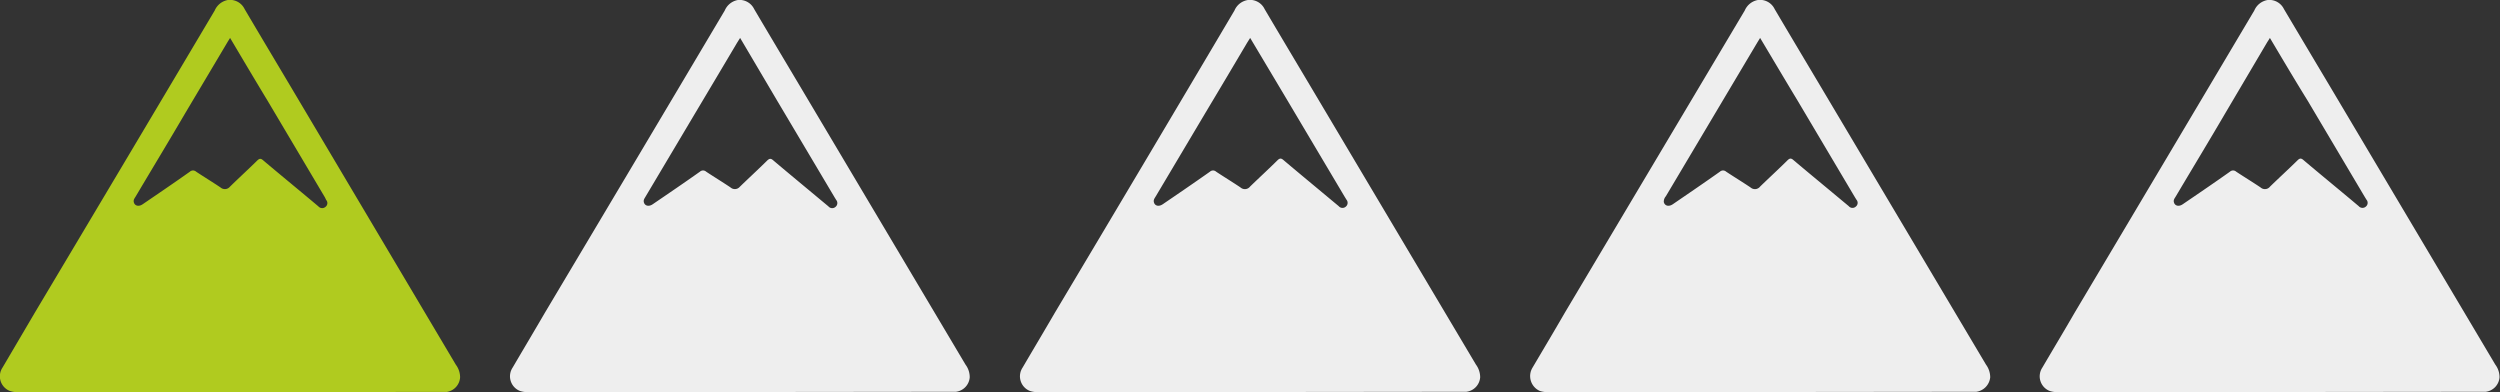 <svg xmlns="http://www.w3.org/2000/svg" viewBox="0 0 307.82 48.27"><rect x="0" y="0" width="307.82" height="48.27" fill="#333333" stroke="none"/><g id="Capa_2" data-name="Capa 2"><g id="Capa_1-2" data-name="Capa 1"><path d="M28.26,48.27H2.34a2.8,2.8,0,0,1-1.15-.14,1.94,1.94,0,0,1-.88-2.87l4-6.8Q15.4,19.88,26.44,1.29A2.18,2.18,0,0,1,28.06,0a2,2,0,0,1,2.06,1.12c1.84,3.12,3.7,6.23,5.55,9.34L56.13,44.91a2.58,2.58,0,0,1,.52,1.57A1.94,1.94,0,0,1,55,48.26c-.25,0-.51,0-.76,0Zm.07-43.6c-.15.25-.26.41-.35.57l-5.17,8.69c-2,3.42-4.07,6.83-6.09,10.24-.13.22-.31.42-.25.7.1.48.61.62,1.11.27,1.94-1.32,3.88-2.64,5.8-4a.57.57,0,0,1,.77,0c1,.66,2,1.27,3,1.94A.81.81,0,0,0,28.3,23c1.1-1.08,2.25-2.13,3.36-3.22.31-.31.48-.28.79,0,1.93,1.63,3.88,3.23,5.82,4.85l.93.78a.62.62,0,0,0,.89.05.58.58,0,0,0,.07-.84L40,24.29l-7.06-11.9C31.4,9.85,29.89,7.3,28.33,4.67Z" style="fill:#b0cb1f"/><path d="M91.06,48.27H65.14A2.8,2.8,0,0,1,64,48.13a1.94,1.94,0,0,1-.88-2.87c1.33-2.27,2.68-4.53,4-6.8Q78.2,19.88,89.24,1.29A2.17,2.17,0,0,1,90.86,0a2,2,0,0,1,2,1.12c1.84,3.12,3.7,6.23,5.55,9.34l20.47,34.43a2.58,2.58,0,0,1,.52,1.57,1.94,1.94,0,0,1-1.7,1.78c-.26,0-.51,0-.76,0Zm.07-43.6-.36.57q-2.58,4.35-5.17,8.69L79.51,24.17c-.12.22-.3.42-.24.7.1.48.61.62,1.11.27,1.94-1.32,3.88-2.64,5.8-4a.57.57,0,0,1,.77,0c1,.66,2,1.27,3,1.94A.8.8,0,0,0,91.09,23c1.11-1.08,2.26-2.13,3.36-3.22.32-.31.49-.28.8,0,1.93,1.63,3.87,3.23,5.81,4.85l.94.78a.61.61,0,0,0,.89.05.6.6,0,0,0,.07-.84l-.18-.29-7.07-11.9Z" style="fill:#eee"/><path d="M153.86,48.27H127.93a2.78,2.78,0,0,1-1.14-.14,1.94,1.94,0,0,1-.88-2.87c1.33-2.27,2.68-4.53,4-6.8Q141,19.88,152,1.29A2.15,2.15,0,0,1,153.66,0a2,2,0,0,1,2.05,1.12c1.84,3.12,3.7,6.23,5.55,9.34l20.47,34.43a2.64,2.64,0,0,1,.52,1.57,1.94,1.94,0,0,1-1.71,1.78c-.25,0-.5,0-.75,0Zm.07-43.6-.36.57Q151,9.59,148.4,13.93l-6.09,10.24c-.13.22-.3.42-.24.7.1.48.6.62,1.11.27,1.94-1.32,3.87-2.64,5.8-4a.56.56,0,0,1,.76,0c1,.66,2,1.27,3,1.94a.81.81,0,0,0,1.18-.11c1.11-1.08,2.26-2.13,3.36-3.22.31-.31.49-.28.8,0,1.93,1.63,3.87,3.23,5.81,4.85l.94.78a.61.61,0,0,0,.89.05.6.6,0,0,0,.07-.84l-.18-.29-7.07-11.9Z" style="fill:#eee"/><path d="M216.66,48.27H190.73a2.83,2.83,0,0,1-1.15-.14,2,2,0,0,1-.88-2.87c1.34-2.27,2.69-4.53,4-6.8L214.83,1.29A2.18,2.18,0,0,1,216.45,0a2,2,0,0,1,2.06,1.12c1.84,3.12,3.7,6.23,5.55,9.34l20.47,34.43a2.64,2.64,0,0,1,.52,1.57,2,2,0,0,1-1.71,1.78c-.25,0-.5,0-.76,0Zm.06-43.6-.35.57-5.17,8.69-6.09,10.24a1,1,0,0,0-.25.7c.11.48.61.62,1.12.27,1.93-1.32,3.87-2.64,5.79-4a.57.57,0,0,1,.77,0c1,.66,2,1.27,3,1.94a.81.81,0,0,0,1.18-.11c1.11-1.08,2.26-2.13,3.36-3.22.31-.31.48-.28.79,0,1.93,1.63,3.88,3.23,5.82,4.85l.94.78a.6.6,0,0,0,.88.05.58.58,0,0,0,.07-.84l-.18-.29-7.06-11.9C219.8,9.85,218.29,7.3,216.72,4.67Z" style="fill:#eee"/><path d="M279.42,48.27H253.5a2.8,2.8,0,0,1-1.15-.14,1.94,1.94,0,0,1-.88-2.87c1.33-2.27,2.69-4.53,4-6.8q11.06-18.58,22.1-37.17A2.17,2.17,0,0,1,279.22,0a2,2,0,0,1,2,1.12q2.78,4.68,5.56,9.34l20.46,34.43a2.58,2.58,0,0,1,.52,1.57,1.94,1.94,0,0,1-1.7,1.78c-.25,0-.51,0-.76,0Zm.07-43.6c-.15.25-.26.41-.36.57L274,13.93c-2,3.42-4.07,6.83-6.09,10.24-.13.22-.31.42-.25.7.1.48.61.62,1.11.27,1.94-1.32,3.88-2.64,5.8-4a.57.57,0,0,1,.77,0c1,.66,2,1.27,3,1.94a.8.8,0,0,0,1.17-.11c1.11-1.08,2.26-2.13,3.37-3.22.31-.31.48-.28.79,0,1.93,1.63,3.88,3.23,5.82,4.85l.93.78a.62.62,0,0,0,.89.05.59.59,0,0,0,.07-.84l-.18-.29-7.06-11.9C282.56,9.85,281.05,7.3,279.49,4.67Z" style="fill:#eee"/></g></g></svg>